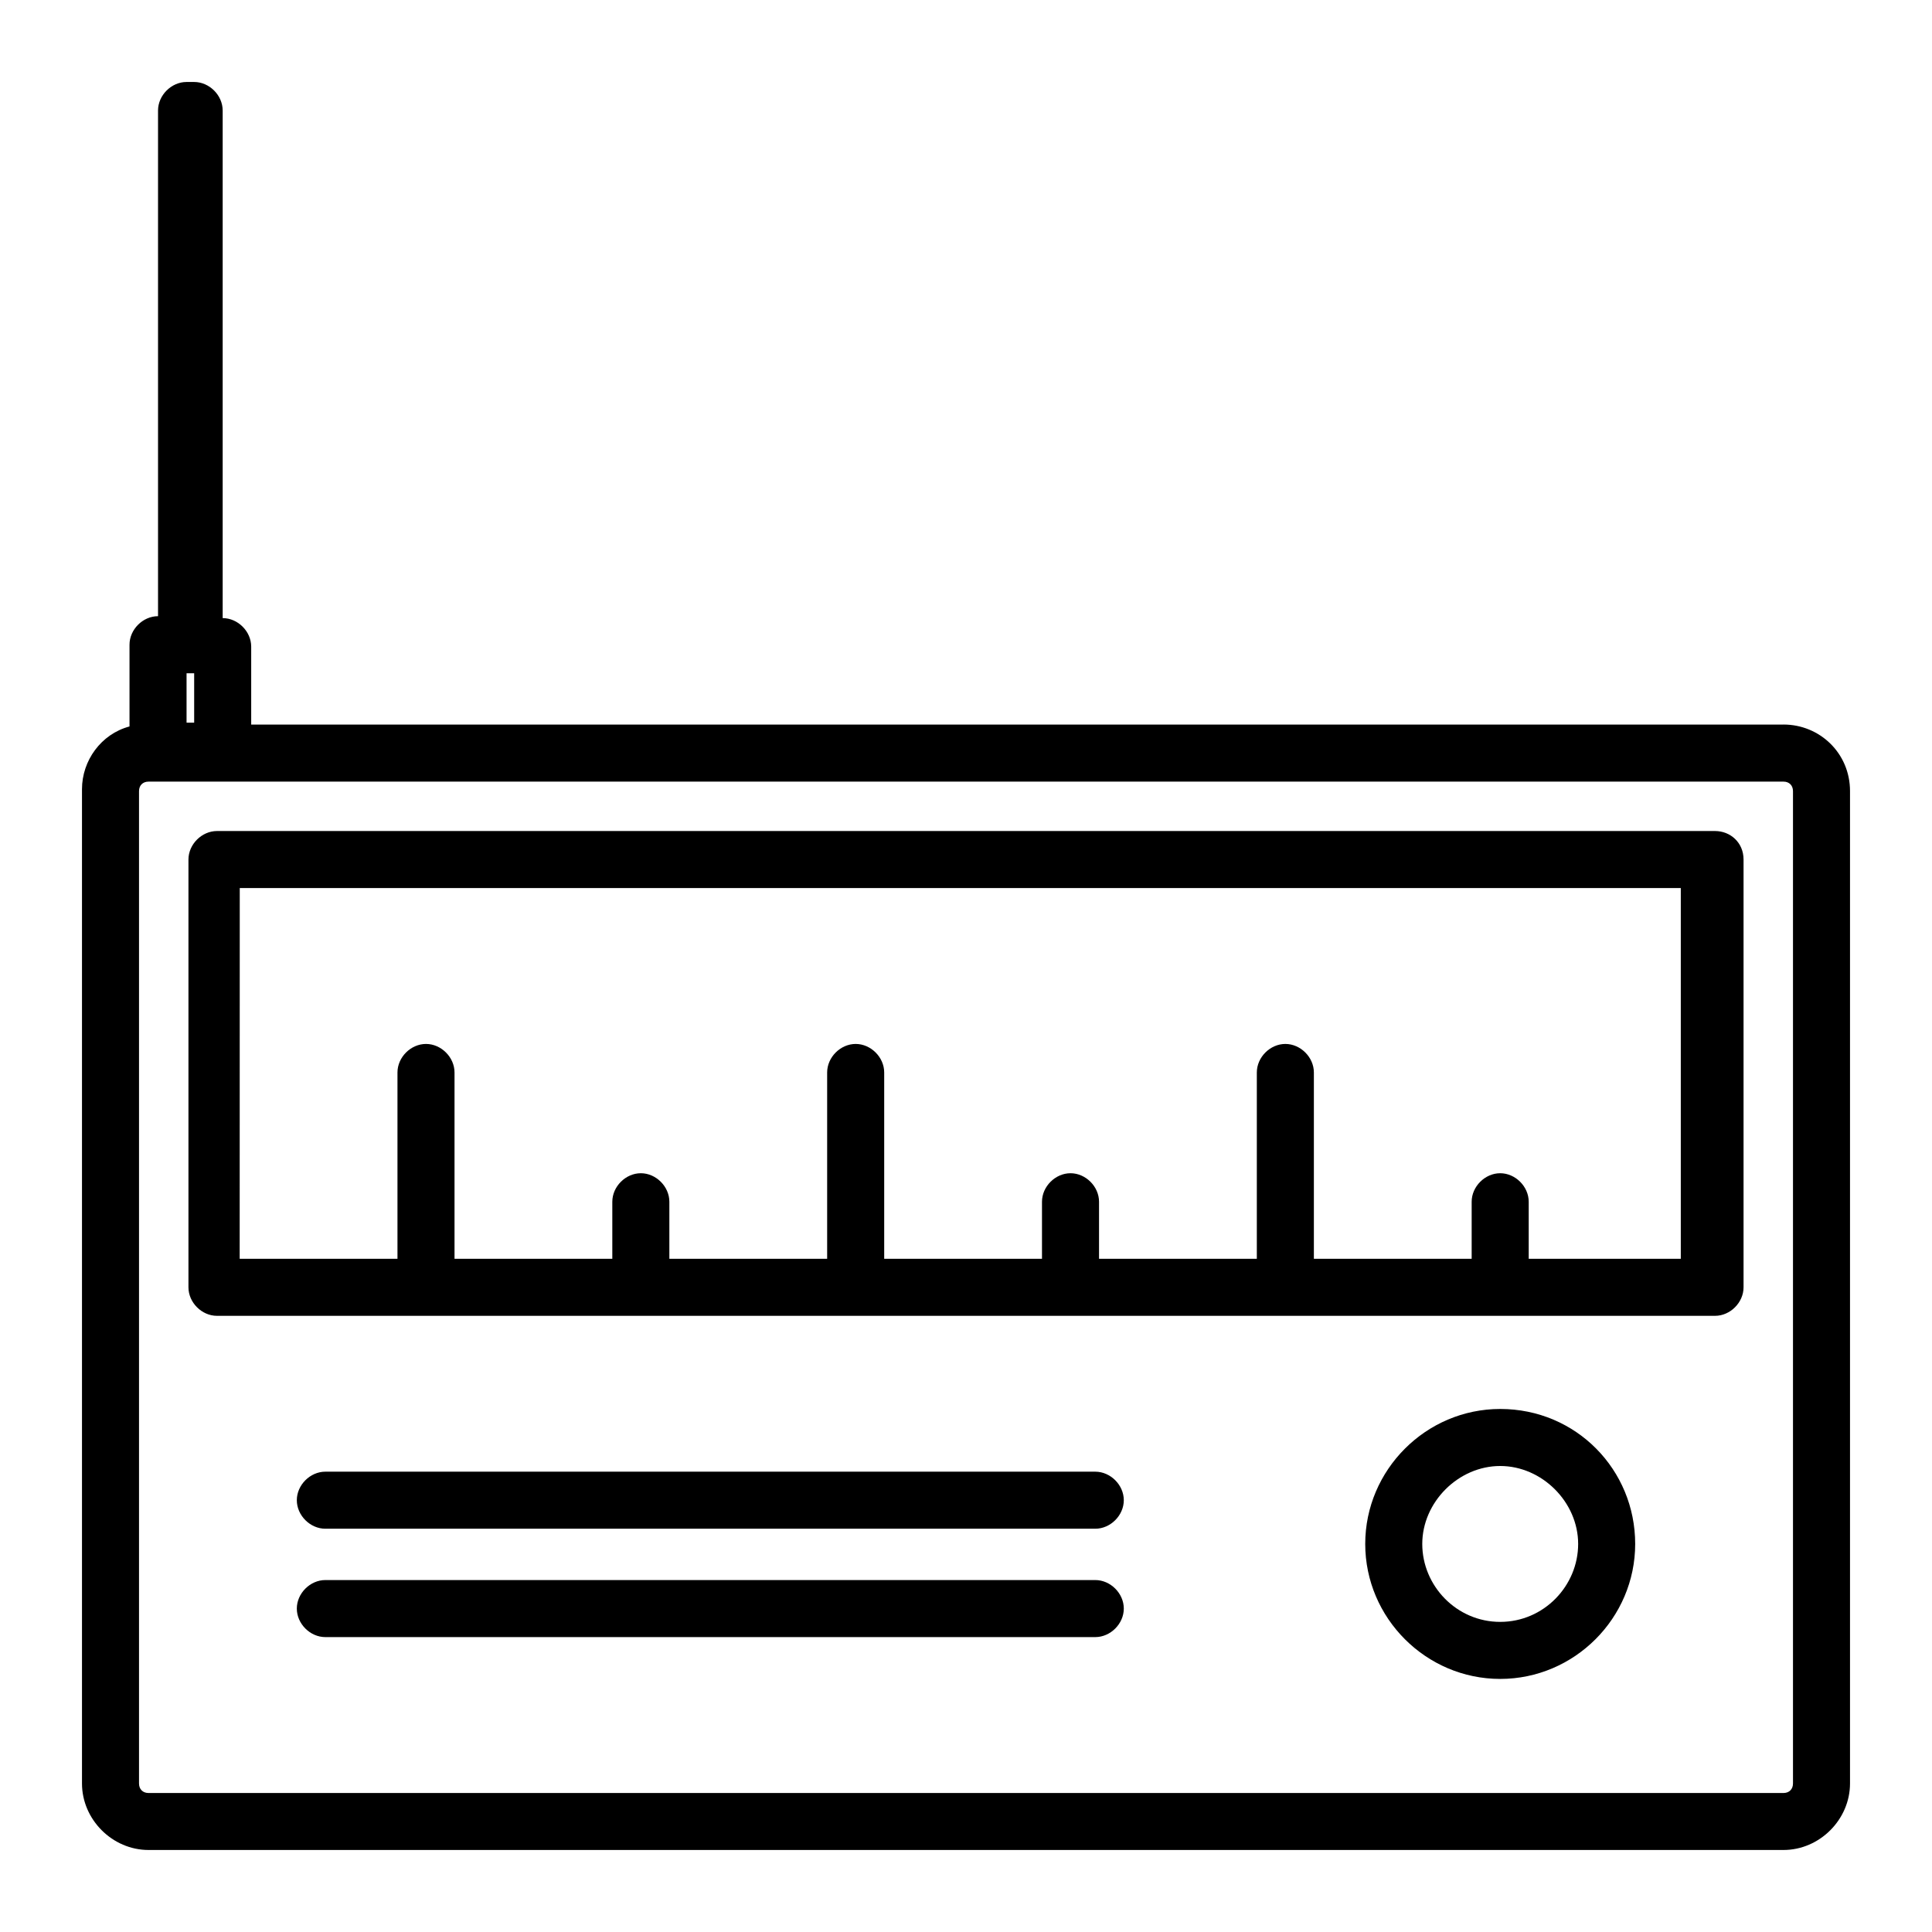 <?xml version="1.0" encoding="UTF-8"?>
<!-- Uploaded to: ICON Repo, www.svgrepo.com, Generator: ICON Repo Mixer Tools -->
<svg fill="#000000" width="800px" height="800px" version="1.1" viewBox="144 144 512 512" xmlns="http://www.w3.org/2000/svg">
 <g>
  <path d="m616.64 336.02h-406.07v-20.656c0-4.031-3.527-7.559-7.559-7.559v-134.52c0-4.031-3.527-7.559-7.559-7.559h-2.012c-4.031 0-7.559 3.527-7.559 7.559v134.01c-4.031 0-7.559 3.527-7.559 7.559v21.664c-7.559 2.016-12.594 9.07-12.594 16.625v263.49c0 9.574 8.062 17.633 17.633 17.633h433.28c9.574 0 17.633-8.062 17.633-17.633v-262.99c0-10.078-8.059-17.633-17.633-17.633zm-423.2-13.605h2.016v13.098l-2.016 0.004zm425.72 294.23c0 1.512-1.008 2.519-2.519 2.519h-433.28c-1.512 0-2.519-1.008-2.519-2.519v-262.99c0-1.512 1.008-2.519 2.519-2.519h433.28c1.512 0 2.519 1.008 2.519 2.519z"/>
  <path d="m598.5 364.23h-397c-4.031 0-7.559 3.527-7.559 7.559v113.36c0 4.031 3.527 7.559 7.559 7.559h397c4.031 0 7.559-3.527 7.559-7.559v-113.36c0-4.535-3.523-7.559-7.555-7.559zm-7.559 113.36h-41.816v-15.113c0-4.031-3.527-7.559-7.559-7.559s-7.559 3.527-7.559 7.559v15.113h-41.816v-49.375c0-4.031-3.527-7.559-7.559-7.559s-7.559 3.527-7.559 7.559v49.375h-41.816v-15.113c0-4.031-3.527-7.559-7.559-7.559s-7.559 3.527-7.559 7.559v15.113h-41.816v-49.375c0-4.031-3.527-7.559-7.559-7.559s-7.559 3.527-7.559 7.559v49.375h-41.816v-15.113c0-4.031-3.527-7.559-7.559-7.559s-7.559 3.527-7.559 7.559v15.113h-41.816v-49.375c0-4.031-3.527-7.559-7.559-7.559s-7.559 3.527-7.559 7.559v49.375h-41.816l0.02-98.242h381.89v98.242z"/>
  <path d="m541.57 517.39c-19.648 0-35.77 16.121-35.77 35.77s16.121 35.77 35.77 35.77c19.648 0 35.77-16.121 35.77-35.77s-15.617-35.77-35.77-35.77zm0 56.426c-11.586 0-20.656-9.574-20.656-20.656s9.574-20.656 20.656-20.656c11.082 0 20.656 9.574 20.656 20.656 0 11.086-9.07 20.656-20.656 20.656z"/>
  <path d="m434.26 534.01h-204.04c-4.031 0-7.559 3.527-7.559 7.559s3.527 7.559 7.559 7.559h204.04c4.031 0 7.559-3.527 7.559-7.559s-3.527-7.559-7.559-7.559z"/>
  <path d="m434.26 562.73h-204.04c-4.031 0-7.559 3.527-7.559 7.559s3.527 7.559 7.559 7.559h204.04c4.031 0 7.559-3.527 7.559-7.559 0-4.035-3.527-7.559-7.559-7.559z"/>
 </g>
</svg>